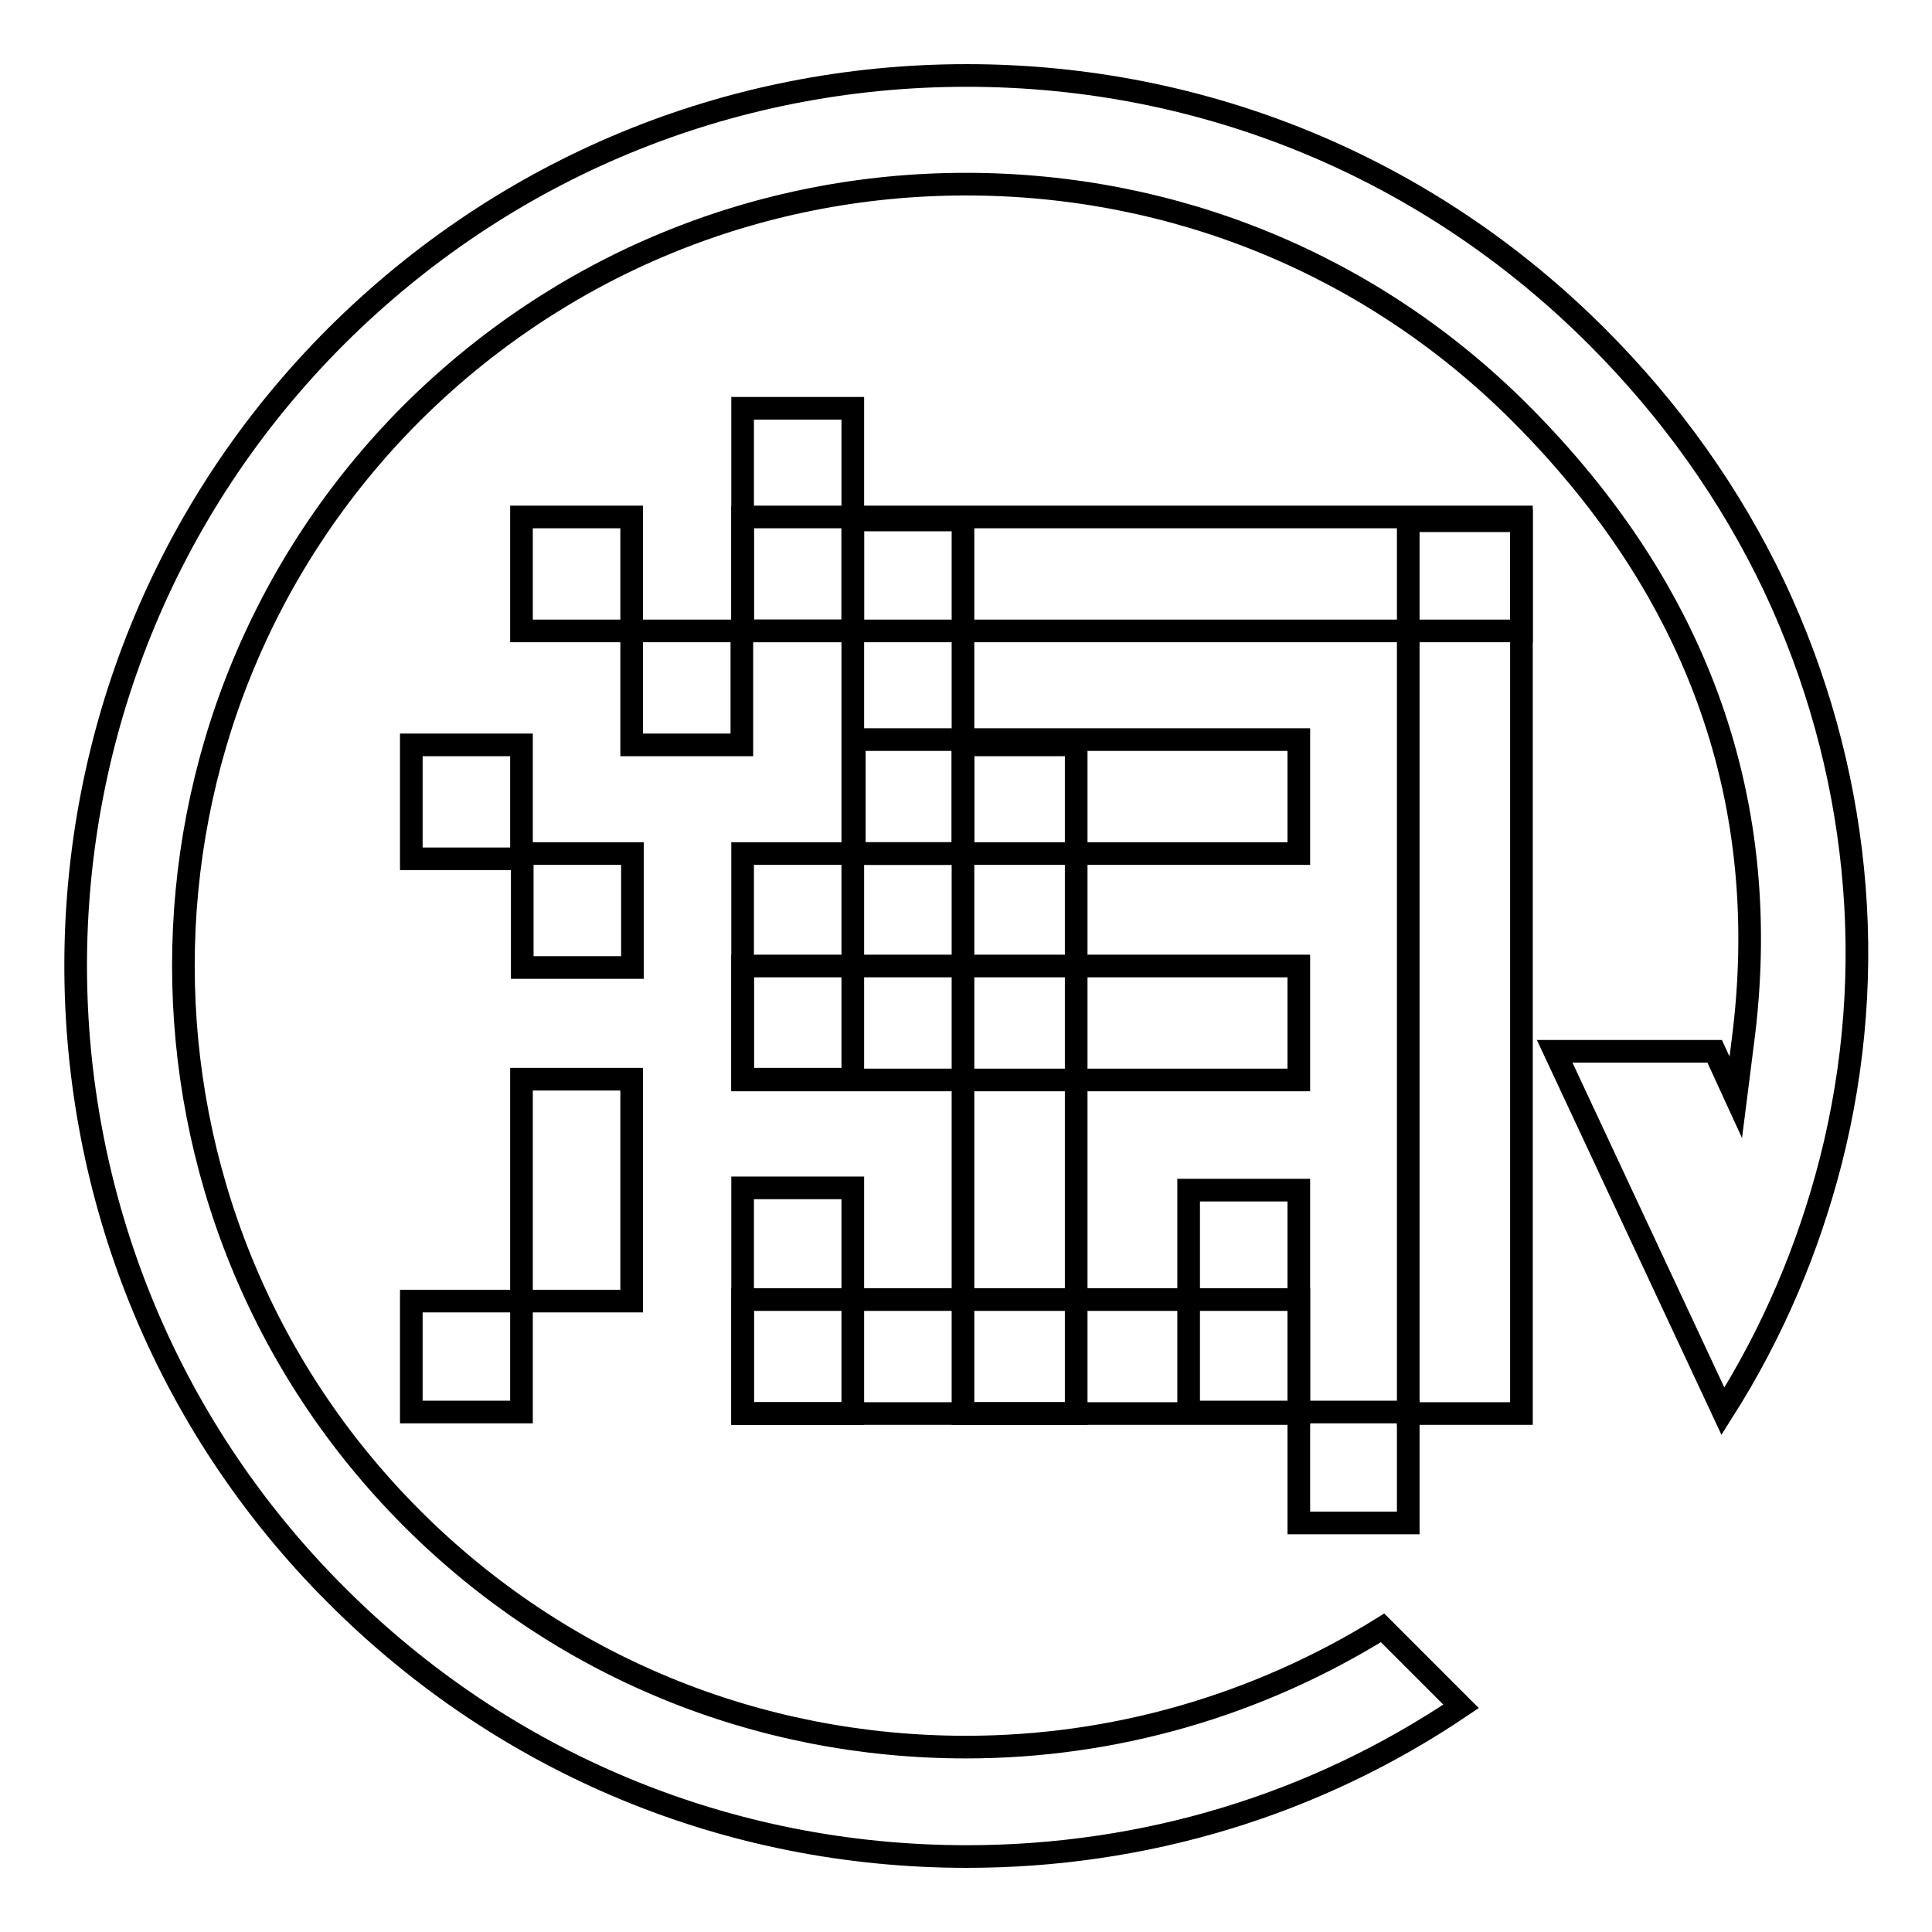 <?xml version="1.0" encoding="utf-8"?>
<!-- Svg Vector Icons : http://www.onlinewebfonts.com/icon -->
<!DOCTYPE svg PUBLIC "-//W3C//DTD SVG 1.1//EN" "http://www.w3.org/Graphics/SVG/1.1/DTD/svg11.dtd">
<svg version="1.1" xmlns="http://www.w3.org/2000/svg" xmlns:xlink="http://www.w3.org/1999/xlink" x="0px" y="0px" viewBox="0 0 256 256" enable-background="new 0 0 256 256" xml:space="preserve">
<g><g><path stroke-width="3" fill-opacity="0" stroke="#000000"  d="M128.1,246c-31.6,0-61.2-12.3-83.5-34.6c-46.1-46-46.1-120.9,0-166.9C66.9,22.3,96.5,10,128.1,10c31.6,0,61.2,12.3,83.5,34.6c9.8,9.8,17.7,20.9,23.5,33.1c5.6,11.9,9.1,24.5,10.4,37.5c1.3,13,0.3,26-2.9,38.6c-3,11.7-7.7,22.8-14.3,33.2L206,139.3h21.2l2.8,6.1l0.9-7.1c4.2-31.7-5.7-59.8-29.5-83.6c-19.6-19.6-45.7-30.3-73.4-30.3c-27.7,0-53.8,10.8-73.4,30.3c-40.4,40.4-40.4,106.1,0,146.5c19.6,19.6,45.7,30.3,73.4,30.3c19.6,0,38.6-5.5,55.2-15.8l10.4,10.4C174.2,239.2,151.6,246,128.1,246z"/><path stroke-width="3" fill-opacity="0" stroke="#000000"  d="M69.1,68.5h14.6v15.1H69.1V68.5z"/><path stroke-width="3" fill-opacity="0" stroke="#000000"  d="M83.7,83.6h14.6v15.1H83.7V83.6z"/><path stroke-width="3" fill-opacity="0" stroke="#000000"  d="M98.4,68.5h103.2v15.1H98.4V68.5L98.4,68.5z"/><path stroke-width="3" fill-opacity="0" stroke="#000000"  d="M113.2,98h58.9v15.1h-58.9V98z"/><path stroke-width="3" fill-opacity="0" stroke="#000000"  d="M98.4,128h73.7v15.1H98.4V128z"/><path stroke-width="3" fill-opacity="0" stroke="#000000"  d="M98.4,172.2h73.7v15.1H98.4V172.2z"/><path stroke-width="3" fill-opacity="0" stroke="#000000"  d="M69.2,113.1h14.6v15.1H69.2V113.1z"/><path stroke-width="3" fill-opacity="0" stroke="#000000"  d="M172.1,187.1h14.5v14.7h-14.5V187.1z"/><path stroke-width="3" fill-opacity="0" stroke="#000000"  d="M54.5,98.7h14.6v15.1H54.5V98.7z"/><path stroke-width="3" fill-opacity="0" stroke="#000000"  d="M98.4,54.1H113v29.5H98.4V54.1z"/><path stroke-width="3" fill-opacity="0" stroke="#000000"  d="M113,68.9h14.6v44.2H113V68.9z"/><path stroke-width="3" fill-opacity="0" stroke="#000000"  d="M98.4,113.1H113V143H98.4V113.1L98.4,113.1z"/><path stroke-width="3" fill-opacity="0" stroke="#000000"  d="M98.4,157.4H113v29.9H98.4V157.4z"/><path stroke-width="3" fill-opacity="0" stroke="#000000"  d="M157.5,157.7h14.6v29.4h-14.6V157.7z"/><path stroke-width="3" fill-opacity="0" stroke="#000000"  d="M69.1,143h14.6v29.4H69.1V143z"/><path stroke-width="3" fill-opacity="0" stroke="#000000"  d="M54.5,172.4h14.6v14.7H54.5V172.4z"/><path stroke-width="3" fill-opacity="0" stroke="#000000"  d="M186.6,69h15v118.3h-15V69z"/><path stroke-width="3" fill-opacity="0" stroke="#000000"  d="M127.6,98.7h15v88.6h-15V98.7L127.6,98.7z"/></g></g>
</svg>